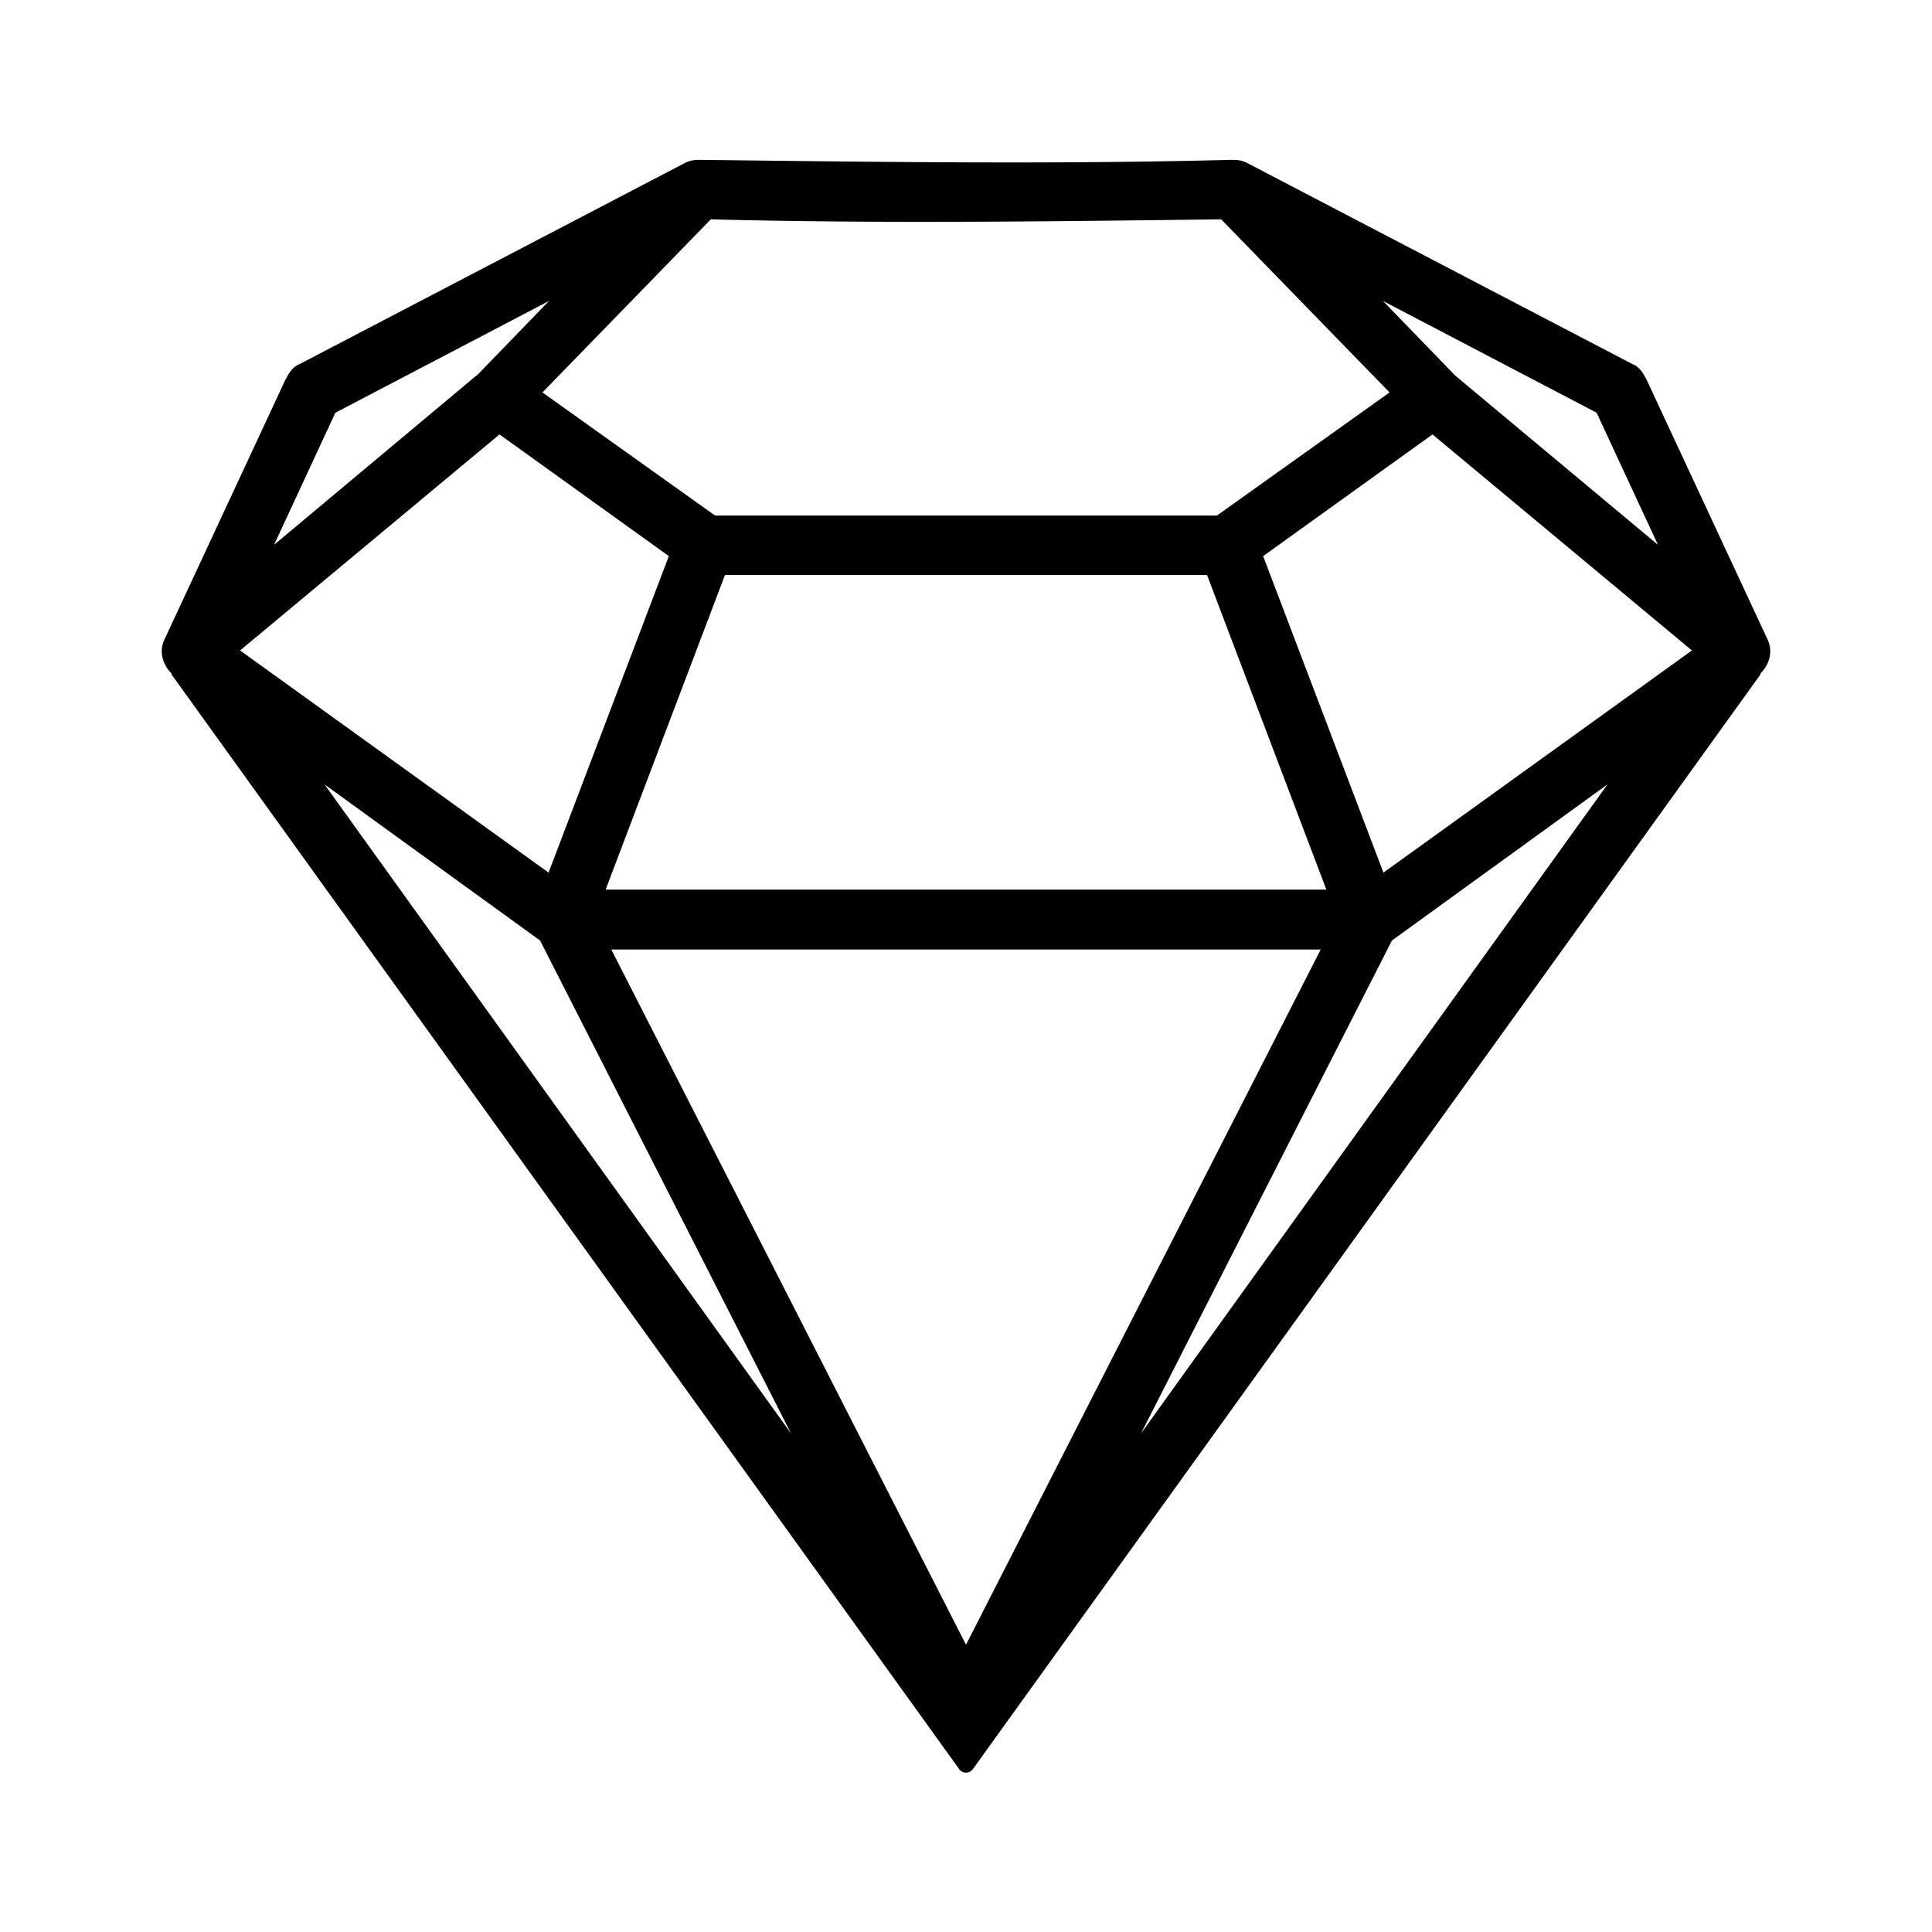 <?xml version="1.0" encoding="UTF-8" standalone="no"?>
<!-- Uploaded to: SVG Repo, www.svgrepo.com, Generator: SVG Repo Mixer Tools -->
<svg xmlns:dc="http://purl.org/dc/elements/1.1/"
     xmlns:cc="http://creativecommons.org/ns#"
     xmlns:rdf="http://www.w3.org/1999/02/22-rdf-syntax-ns#"
     xmlns:svg="http://www.w3.org/2000/svg"
     xmlns="http://www.w3.org/2000/svg"
     xmlns:xlink="http://www.w3.org/1999/xlink"
     width="128" height="128" version="1.1">
    <title>Beryl Icons</title>
    <desc>This is shape (source) for Clarity vector icon theme for gtk</desc>
    <path d="m 46.312,10.594 c -0.277,-0.004 -0.59,0.03 -0.906,0.188 l -25.625,13.375 a 0.56,0.56 0 0 0 -0.031,0 c -0.365,0.199 -0.611,0.537 -0.781,0.906 -0.006,0.014 -0.025,0.018 -0.031,0.031 l -8.031,17.25 c -0.393,0.786 -0.145,1.69 0.469,2.281 l -0.031,0.031 52.188,72.531 a 0.56,0.56 0 0 0 0.938,0 L 116.656,44.656 116.625,44.625 c 0.614,-0.591 0.862,-1.495 0.469,-2.281 l -8.031,-17.25 c -0.003,-0.007 0.003,-0.024 0,-0.031 l -0.031,0 C 108.861,24.693 108.615,24.356 108.25,24.156 a 0.56,0.56 0 0 0 -0.031,0 l -25.625,-13.375 c -0.316,-0.157 -0.63,-0.191 -0.906,-0.188 -0.01,-5.49e-4 -0.021,3.92e-4 -0.031,0 -0.051,-0.002 -0.105,-0.002 -0.156,0 -0.01,2.69e-4 -0.021,-2.68e-4 -0.031,0 -11.636,0.3 -23.285,0.137 -34.938,0 -0.01,-1.23e-4 -0.021,1.23e-4 -0.031,0 -0.051,-0.002 -0.105,-0.002 -0.156,0 l -0.031,0 z m 0.781,3.938 c 11.286,0.292 22.542,0.136 33.812,0 L 92.062,26 80.625,34.156 l -33.25,0 L 35.938,26 47.094,14.531 z M 36.375,19.938 l -4.781,4.938 -0.031,0 0,0.031 -0.031,0 -13.375,11.188 4.062,-8.75 L 36.375,19.938 z m 55.25,0 14.156,7.406 4.062,8.75 L 96.438,24.906 96.406,24.875 91.625,19.938 z m -58.531,8.844 11.219,8.062 -7.969,20.969 -20.438,-14.719 17.188,-14.312 z m 61.812,0 17.188,14.312 -20.438,14.719 -7.969,-20.969 11.219,-8.062 z m -46.875,9.312 31.938,0 7.906,20.844 -47.75,0 7.906,-20.844 z M 21.5,51.969 35.781,62.312 l 16.625,32.656 -30.906,-43 z m 85,0 -30.906,43 L 92.219,62.312 106.5,51.969 z m -66,10.938 47,0 -23.5,46.062 -23.5,-46.062 z"/>
</svg>